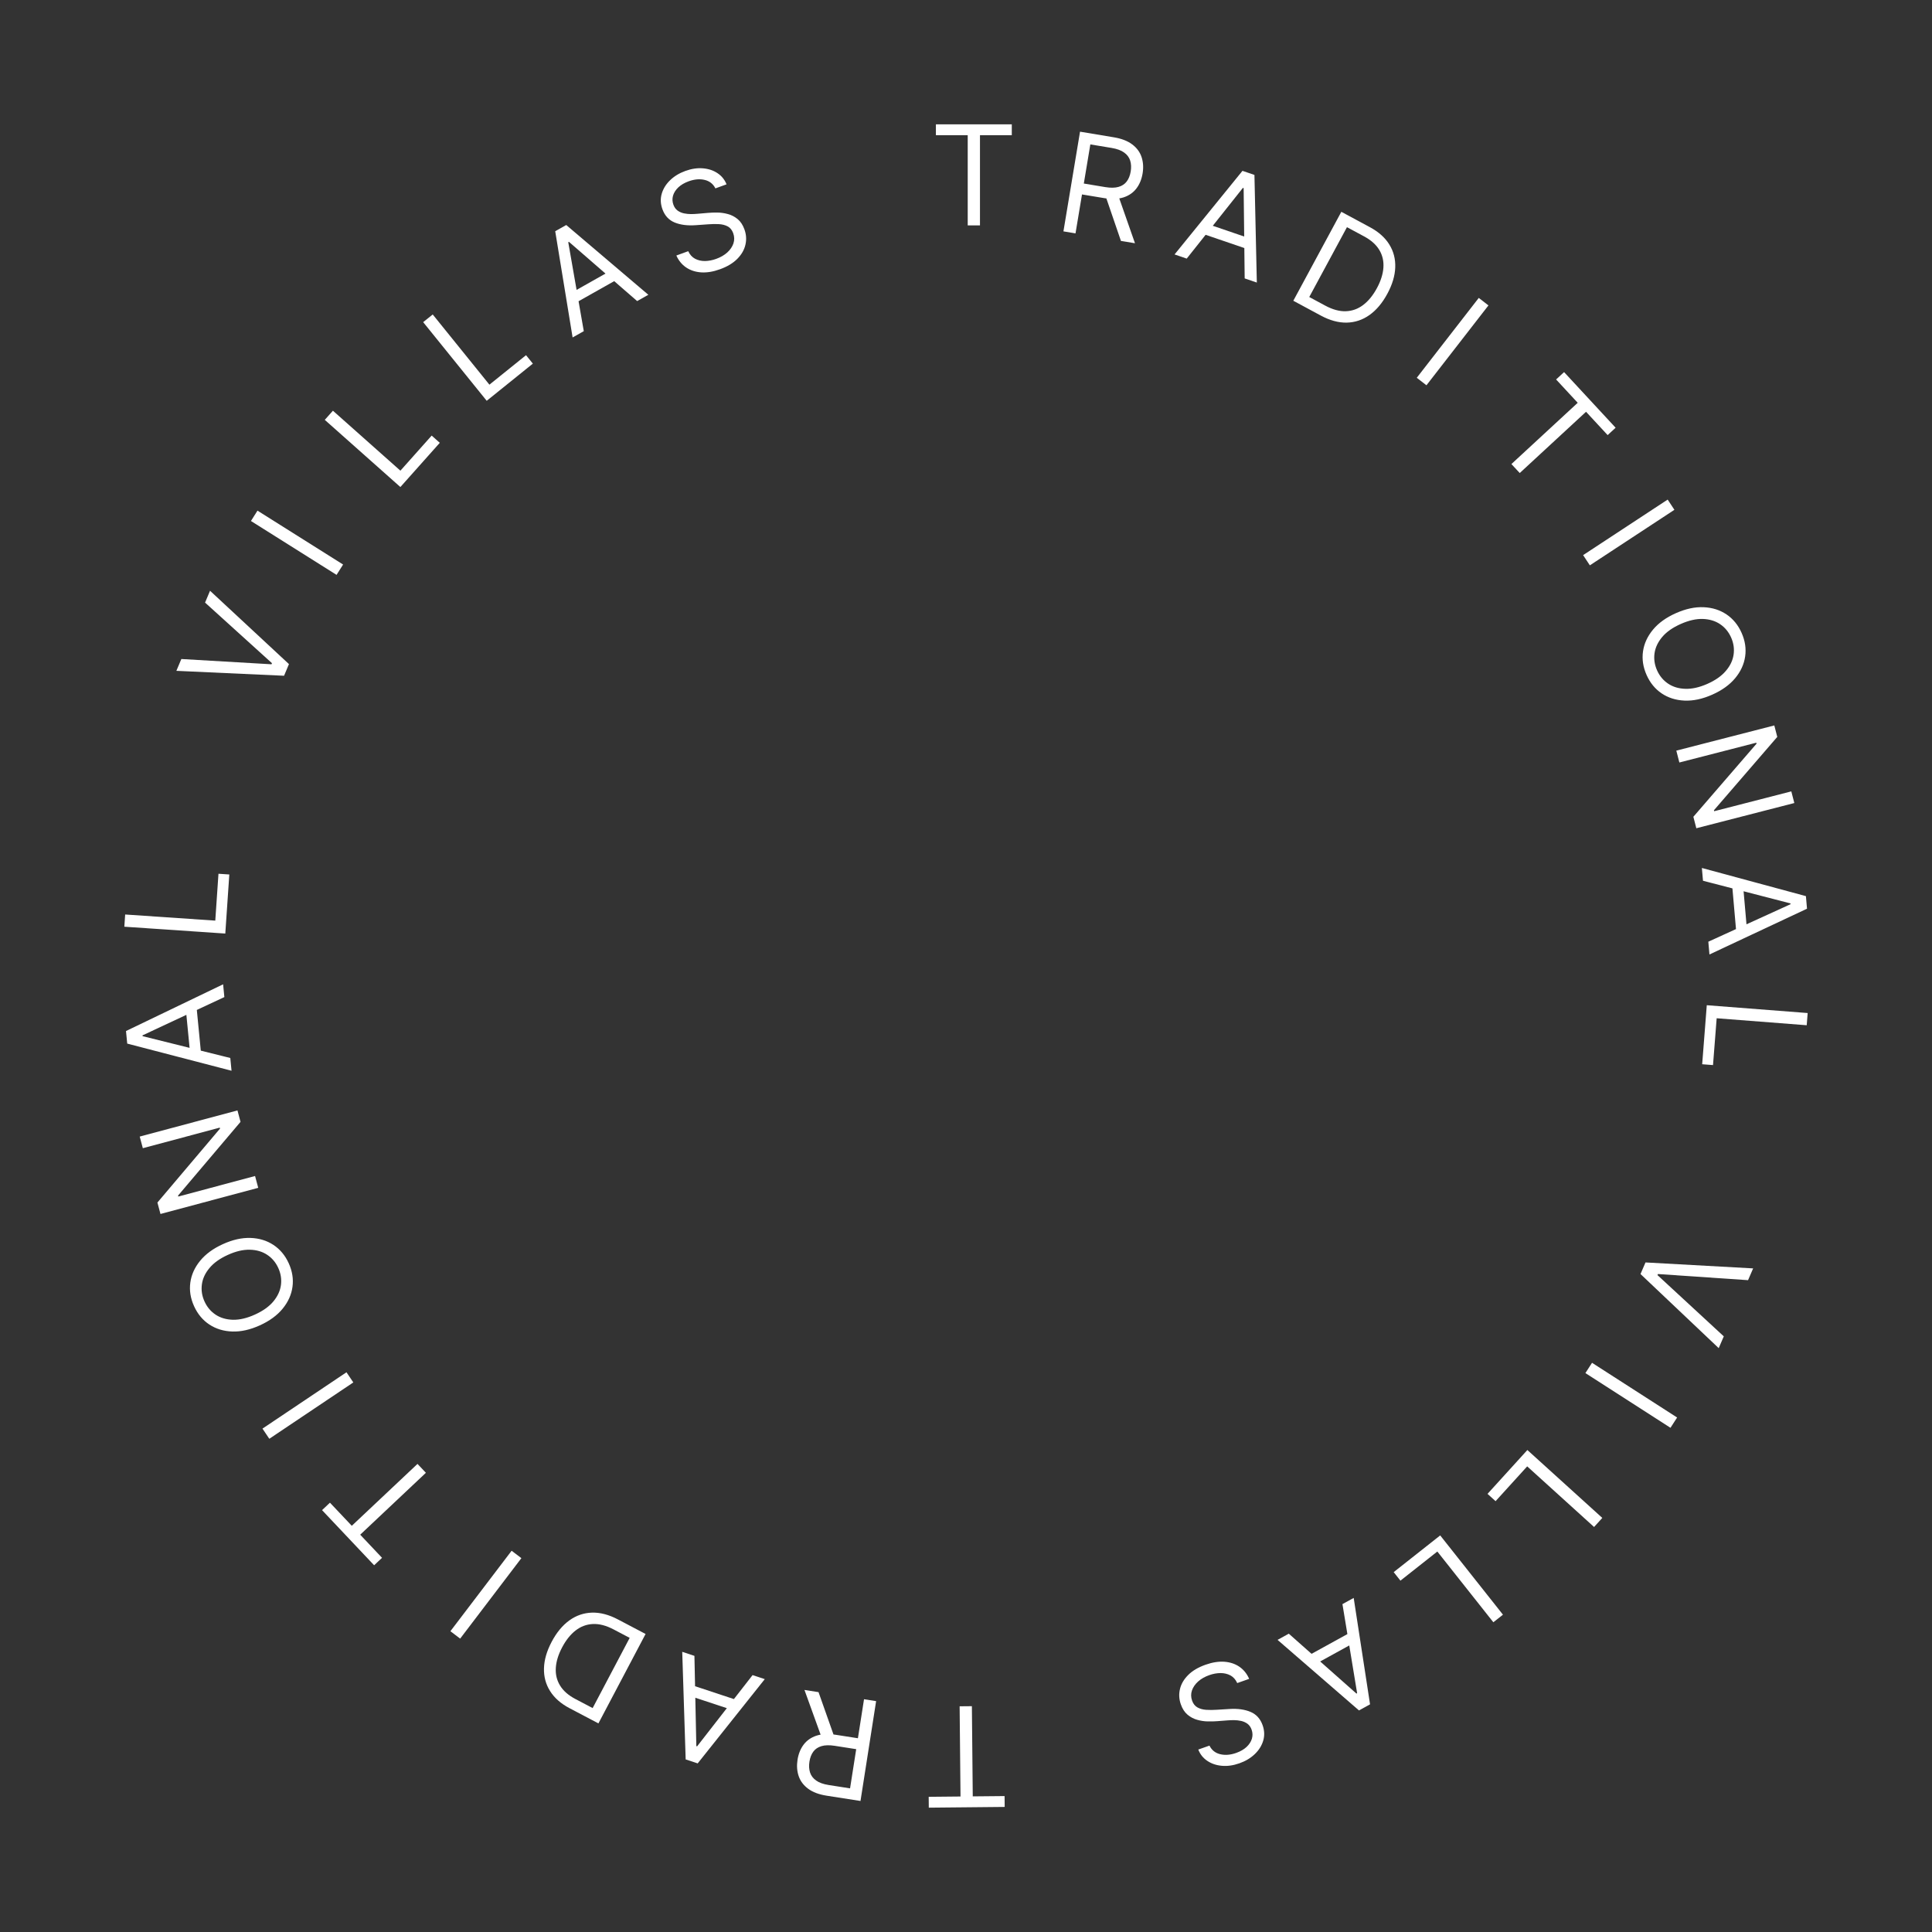 <svg xmlns="http://www.w3.org/2000/svg" width="202" height="202" viewBox="0 0 202 202" fill="none"><rect x="0" y="0" width="202" height="202" fill="#333333" stroke="none"/><path d="M97.853 14.135V13H105.788V14.135H102.461V23.566H101.18V14.135H97.853Z" fill="white"></path><path d="M111.187 24.191L112.923 13.768L116.449 14.354C117.264 14.489 117.911 14.74 118.387 15.105C118.865 15.466 119.189 15.909 119.36 16.433C119.531 16.956 119.566 17.525 119.464 18.139C119.361 18.753 119.145 19.277 118.814 19.71C118.484 20.143 118.036 20.453 117.471 20.638C116.907 20.819 116.22 20.843 115.412 20.709L112.558 20.235L112.748 19.095L115.561 19.562C116.118 19.654 116.58 19.648 116.947 19.541C117.317 19.435 117.603 19.246 117.806 18.973C118.013 18.697 118.151 18.35 118.22 17.933C118.29 17.515 118.272 17.137 118.168 16.799C118.064 16.461 117.854 16.179 117.539 15.952C117.225 15.722 116.786 15.56 116.222 15.467L114 15.098L112.45 24.401L111.187 24.191ZM116.879 20.325L118.668 25.433L117.2 25.19L115.452 20.088L116.879 20.325Z" fill="white"></path><path d="M124.077 27.038L122.806 26.603L129.906 17.862L131.158 18.29L131.408 29.543L130.137 29.109L130.029 19.671L129.951 19.644L124.077 27.038ZM125.884 23.293L131.006 25.043L130.638 26.117L125.516 24.367L125.884 23.293Z" fill="white"></path><path d="M138.095 32.993L135.222 31.445L140.243 22.145L143.244 23.761C144.147 24.248 144.82 24.85 145.262 25.569C145.705 26.284 145.911 27.081 145.879 27.958C145.849 28.833 145.574 29.752 145.054 30.714C144.531 31.683 143.908 32.424 143.185 32.937C142.463 33.448 141.671 33.712 140.807 33.732C139.945 33.748 139.041 33.502 138.095 32.993ZM136.889 31.054L138.562 31.955C139.332 32.369 140.05 32.565 140.717 32.54C141.383 32.516 141.989 32.297 142.533 31.883C143.077 31.469 143.554 30.884 143.963 30.127C144.368 29.376 144.594 28.663 144.641 27.989C144.69 27.312 144.549 26.697 144.218 26.143C143.888 25.587 143.359 25.113 142.632 24.721L140.831 23.752L136.889 31.054Z" fill="white"></path><path d="M155.624 31.932L149.143 40.283L148.13 39.499L154.612 31.148L155.624 31.932Z" fill="white"></path><path d="M162.698 39.675L163.532 38.905L168.921 44.721L168.087 45.492L165.828 43.053L158.896 49.458L158.026 48.519L164.958 42.114L162.698 39.675Z" fill="white"></path><path d="M175.067 53.303L166.227 59.109L165.523 58.041L174.363 52.234L175.067 53.303Z" fill="white"></path><path d="M179.016 72.633C177.996 73.085 177.032 73.291 176.126 73.251C175.22 73.212 174.423 72.961 173.735 72.498C173.048 72.034 172.521 71.391 172.156 70.567C171.79 69.743 171.667 68.921 171.785 68.101C171.904 67.281 172.253 66.523 172.833 65.827C173.413 65.13 174.213 64.556 175.233 64.105C176.254 63.653 177.217 63.447 178.123 63.487C179.03 63.526 179.827 63.777 180.514 64.24C181.202 64.704 181.728 65.347 182.094 66.171C182.459 66.995 182.583 67.817 182.464 68.637C182.346 69.457 181.996 70.215 181.416 70.912C180.836 71.608 180.036 72.182 179.016 72.633ZM178.514 71.501C179.351 71.131 179.996 70.678 180.448 70.143C180.902 69.612 181.171 69.043 181.257 68.437C181.344 67.835 181.257 67.241 180.998 66.656C180.739 66.071 180.356 65.606 179.849 65.263C179.344 64.922 178.741 64.739 178.041 64.714C177.342 64.692 176.573 64.866 175.736 65.237C174.898 65.607 174.252 66.058 173.799 66.59C173.347 67.125 173.077 67.694 172.99 68.296C172.905 68.902 172.992 69.497 173.251 70.082C173.511 70.667 173.893 71.13 174.398 71.471C174.905 71.815 175.508 71.998 176.207 72.019C176.907 72.044 177.676 71.872 178.514 71.501Z" fill="white"></path><path d="M187.605 83.961L177.359 86.597L177.05 85.398L183.656 77.753L183.631 77.653L175.586 79.722L175.267 78.483L185.512 75.848L185.822 77.047L179.2 84.717L179.226 84.817L187.291 82.742L187.605 83.961Z" fill="white"></path><path d="M178.056 92.087L177.939 90.751L188.817 93.695L188.932 95.01L178.731 99.796L178.614 98.46L187.211 94.539L187.204 94.457L178.056 92.087ZM182.216 92.22L182.688 97.607L181.556 97.706L181.084 92.319L182.216 92.22Z" fill="white"></path><path d="M178.452 105.1L189 105.918L188.901 107.194L179.486 106.463L179.104 111.36L177.971 111.272L178.452 105.1Z" fill="white"></path><path d="M182.768 133.848L173.346 133.206L173.297 133.319L180.231 139.723L179.699 140.954L171.523 133.207L172.046 131.994L183.3 132.617L182.768 133.848Z" fill="white"></path><path d="M174.657 149.283L165.762 143.563L166.455 142.487L175.351 148.207L174.657 149.283Z" fill="white"></path><path d="M159.694 151.606L167.529 158.706L166.668 159.654L159.675 153.316L156.37 156.954L155.528 156.191L159.694 151.606Z" fill="white"></path><path d="M150.58 160.535L157.142 168.823L156.137 169.616L150.28 162.219L146.422 165.265L145.717 164.374L150.58 160.535Z" fill="white"></path><path d="M140.359 167.718L141.535 167.07L143.245 178.196L142.087 178.834L133.574 171.457L134.75 170.809L141.821 177.071L141.894 177.031L140.359 167.718ZM141.922 171.571L137.181 174.183L136.632 173.19L141.373 170.578L141.922 171.571Z" fill="white"></path><path d="M126.455 182.512C126.687 182.984 127.06 183.283 127.572 183.409C128.084 183.535 128.642 183.491 129.246 183.278C129.688 183.123 130.049 182.915 130.33 182.656C130.607 182.397 130.794 182.111 130.891 181.796C130.985 181.482 130.975 181.166 130.863 180.848C130.769 180.582 130.625 180.376 130.431 180.229C130.234 180.087 130.013 179.988 129.767 179.932C129.522 179.88 129.275 179.852 129.025 179.849C128.777 179.849 128.552 179.857 128.349 179.874L127.24 179.959C126.956 179.982 126.634 179.99 126.273 179.982C125.909 179.976 125.544 179.92 125.178 179.816C124.811 179.716 124.474 179.539 124.169 179.285C123.864 179.032 123.629 178.671 123.464 178.204C123.274 177.666 123.243 177.13 123.372 176.595C123.497 176.062 123.785 175.573 124.233 175.126C124.678 174.681 125.284 174.324 126.051 174.053C126.765 173.802 127.424 173.699 128.029 173.745C128.63 173.792 129.152 173.968 129.597 174.275C130.038 174.583 130.374 175.002 130.606 175.533L129.359 175.973C129.193 175.608 128.957 175.341 128.649 175.173C128.339 175.009 127.992 174.927 127.608 174.927C127.223 174.931 126.832 175.003 126.436 175.143C125.975 175.306 125.587 175.526 125.273 175.805C124.96 176.087 124.744 176.4 124.624 176.745C124.506 177.093 124.511 177.448 124.64 177.812C124.757 178.142 124.945 178.379 125.203 178.521C125.462 178.664 125.765 178.746 126.113 178.77C126.46 178.793 126.827 178.791 127.212 178.765L128.564 178.682C129.422 178.631 130.152 178.733 130.753 178.988C131.355 179.243 131.774 179.706 132.012 180.378C132.209 180.935 132.23 181.475 132.074 181.997C131.917 182.523 131.623 182.991 131.191 183.402C130.757 183.818 130.222 184.138 129.585 184.362C128.942 184.589 128.33 184.676 127.748 184.622C127.168 184.571 126.662 184.399 126.23 184.107C125.794 183.815 125.48 183.421 125.286 182.924L126.455 182.512Z" fill="white"></path><path d="M105.034 187.788L105.045 188.923L97.11 189L97.099 187.865L100.426 187.833L100.334 178.402L101.615 178.39L101.707 187.82L105.034 187.788Z" fill="white"></path><path d="M91.603 177.862L89.969 188.301L86.436 187.749C85.62 187.622 84.971 187.378 84.491 187.017C84.01 186.66 83.682 186.221 83.505 185.699C83.329 185.177 83.289 184.609 83.385 183.994C83.482 183.378 83.693 182.853 84.019 182.416C84.346 181.98 84.79 181.666 85.354 181.476C85.916 181.289 86.603 181.258 87.412 181.385L90.271 181.831L90.092 182.973L87.274 182.533C86.716 182.446 86.254 182.457 85.889 182.567C85.519 182.677 85.235 182.869 85.035 183.144C84.831 183.422 84.696 183.77 84.631 184.188C84.565 184.606 84.586 184.984 84.694 185.321C84.802 185.658 85.014 185.938 85.331 186.162C85.647 186.389 86.088 186.546 86.653 186.634L88.878 186.982L90.338 177.664L91.603 177.862ZM85.949 181.783L84.111 176.692L85.581 176.921L87.378 182.006L85.949 181.783Z" fill="white"></path><path d="M78.686 175.14L79.961 175.562L72.946 184.371L71.69 183.956L71.331 172.706L72.606 173.128L72.805 182.564L72.884 182.59L78.686 175.14ZM76.916 178.902L71.776 177.202L72.134 176.124L77.273 177.825L76.916 178.902Z" fill="white"></path><path d="M64.61 169.321L67.499 170.84L62.568 180.189L59.551 178.602C58.643 178.124 57.965 177.528 57.517 176.814C57.066 176.103 56.853 175.309 56.876 174.431C56.898 173.556 57.164 172.634 57.674 171.667C58.188 170.693 58.804 169.946 59.522 169.426C60.238 168.908 61.028 168.636 61.892 168.608C62.753 168.583 63.66 168.821 64.61 169.321ZM65.836 171.248L64.154 170.364C63.38 169.956 62.66 169.768 61.993 169.799C61.327 169.829 60.724 170.054 60.184 170.474C59.643 170.893 59.172 171.483 58.771 172.244C58.373 172.998 58.154 173.713 58.113 174.388C58.071 175.065 58.218 175.679 58.555 176.229C58.89 176.783 59.423 177.251 60.154 177.636L61.964 178.588L65.836 171.248Z" fill="white"></path><path d="M47.092 170.551L53.492 162.138L54.513 162.912L48.112 171.325L47.092 170.551Z" fill="white"></path><path d="M39.944 162.877L39.117 163.656L33.672 157.892L34.498 157.113L36.782 159.529L43.651 153.058L44.53 153.988L37.661 160.46L39.944 162.877Z" fill="white"></path><path d="M27.443 149.369L36.226 143.478L36.941 144.54L28.158 150.431L27.443 149.369Z" fill="white"></path><path d="M23.307 130.079C24.323 129.617 25.284 129.402 26.191 129.432C27.097 129.463 27.897 129.706 28.589 130.163C29.281 130.62 29.814 131.258 30.187 132.078C30.56 132.899 30.692 133.719 30.581 134.54C30.471 135.361 30.129 136.123 29.555 136.825C28.982 137.527 28.188 138.109 27.172 138.57C26.156 139.031 25.195 139.247 24.288 139.216C23.381 139.186 22.582 138.942 21.89 138.486C21.198 138.029 20.665 137.391 20.292 136.57C19.918 135.75 19.787 134.929 19.898 134.108C20.008 133.287 20.35 132.526 20.923 131.824C21.496 131.121 22.291 130.54 23.307 130.079ZM23.82 131.206C22.986 131.584 22.345 132.043 21.898 132.582C21.45 133.118 21.186 133.69 21.107 134.296C21.026 134.9 21.118 135.493 21.383 136.075C21.648 136.657 22.035 137.118 22.545 137.457C23.054 137.793 23.659 137.97 24.359 137.988C25.058 138.003 25.825 137.822 26.659 137.443C27.493 137.064 28.134 136.607 28.582 136.071C29.029 135.532 29.293 134.961 29.374 134.357C29.454 133.751 29.361 133.156 29.096 132.574C28.831 131.991 28.444 131.532 27.935 131.196C27.425 130.857 26.821 130.68 26.122 130.665C25.421 130.647 24.654 130.827 23.82 131.206Z" fill="white"></path><path d="M14.608 118.834L24.828 116.1L25.148 117.296L18.617 125.004L18.643 125.104L26.668 122.957L26.999 124.193L16.779 126.927L16.459 125.731L23.005 117.997L22.978 117.898L14.934 120.05L14.608 118.834Z" fill="white"></path><path d="M24.078 110.617L24.208 111.952L13.302 109.113L13.174 107.799L23.328 102.914L23.458 104.249L14.899 108.253L14.908 108.335L24.078 110.617ZM19.917 110.523L19.392 105.142L20.524 105.032L21.048 110.413L19.917 110.523Z" fill="white"></path><path d="M23.556 97.608L13 96.892L13.087 95.615L22.509 96.255L22.842 91.355L23.976 91.431L23.556 97.608Z" fill="white"></path><path d="M18.961 68.903L28.388 69.454L28.436 69.34L21.441 63.004L21.961 61.767L30.212 69.435L29.7 70.653L18.441 70.139L18.961 68.903Z" fill="white"></path><path d="M26.921 53.39L35.872 59.024L35.189 60.106L26.238 54.472L26.921 53.39Z" fill="white"></path><path d="M41.861 50.922L33.957 43.898L34.809 42.942L41.864 49.212L45.133 45.543L45.982 46.298L41.861 50.922Z" fill="white"></path><path d="M50.888 41.906L44.245 33.682L45.243 32.879L51.171 40.219L54.999 37.136L55.713 38.019L50.888 41.906Z" fill="white"></path><path d="M61.038 34.624L59.869 35.283L58.051 24.175L59.203 23.526L67.787 30.82L66.617 31.479L59.486 25.285L59.414 25.326L61.038 34.624ZM59.439 30.786L64.153 28.128L64.712 29.117L59.997 31.774L59.439 30.786Z" fill="white"></path><path d="M74.799 19.696C74.561 19.226 74.186 18.931 73.673 18.81C73.16 18.689 72.602 18.738 72 18.957C71.56 19.117 71.201 19.328 70.923 19.59C70.647 19.851 70.463 20.14 70.369 20.455C70.279 20.77 70.291 21.086 70.407 21.403C70.503 21.668 70.649 21.873 70.845 22.017C71.043 22.158 71.265 22.255 71.512 22.308C71.757 22.358 72.005 22.383 72.254 22.384C72.502 22.381 72.728 22.371 72.93 22.352L74.038 22.257C74.322 22.23 74.644 22.22 75.005 22.224C75.369 22.227 75.734 22.279 76.101 22.38C76.47 22.477 76.808 22.65 77.115 22.901C77.423 23.151 77.662 23.509 77.831 23.975C78.027 24.511 78.063 25.047 77.939 25.582C77.819 26.117 77.536 26.609 77.092 27.06C76.651 27.509 76.049 27.873 75.285 28.15C74.573 28.409 73.915 28.518 73.31 28.478C72.708 28.437 72.184 28.265 71.737 27.963C71.293 27.66 70.952 27.244 70.716 26.715L71.958 26.263C72.127 26.626 72.367 26.891 72.676 27.056C72.988 27.218 73.335 27.296 73.719 27.292C74.104 27.284 74.494 27.208 74.889 27.064C75.349 26.897 75.734 26.673 76.046 26.391C76.356 26.107 76.569 25.791 76.685 25.445C76.8 25.096 76.791 24.741 76.659 24.379C76.539 24.049 76.349 23.814 76.089 23.674C75.829 23.535 75.525 23.455 75.177 23.435C74.829 23.415 74.463 23.42 74.078 23.45L72.727 23.546C71.869 23.605 71.138 23.51 70.534 23.261C69.93 23.012 69.507 22.553 69.263 21.884C69.06 21.328 69.034 20.789 69.184 20.266C69.337 19.738 69.626 19.267 70.054 18.852C70.484 18.432 71.016 18.107 71.65 17.876C72.291 17.643 72.903 17.551 73.484 17.599C74.065 17.644 74.573 17.811 75.008 18.099C75.447 18.387 75.765 18.778 75.964 19.273L74.799 19.696Z" fill="white"></path></svg>